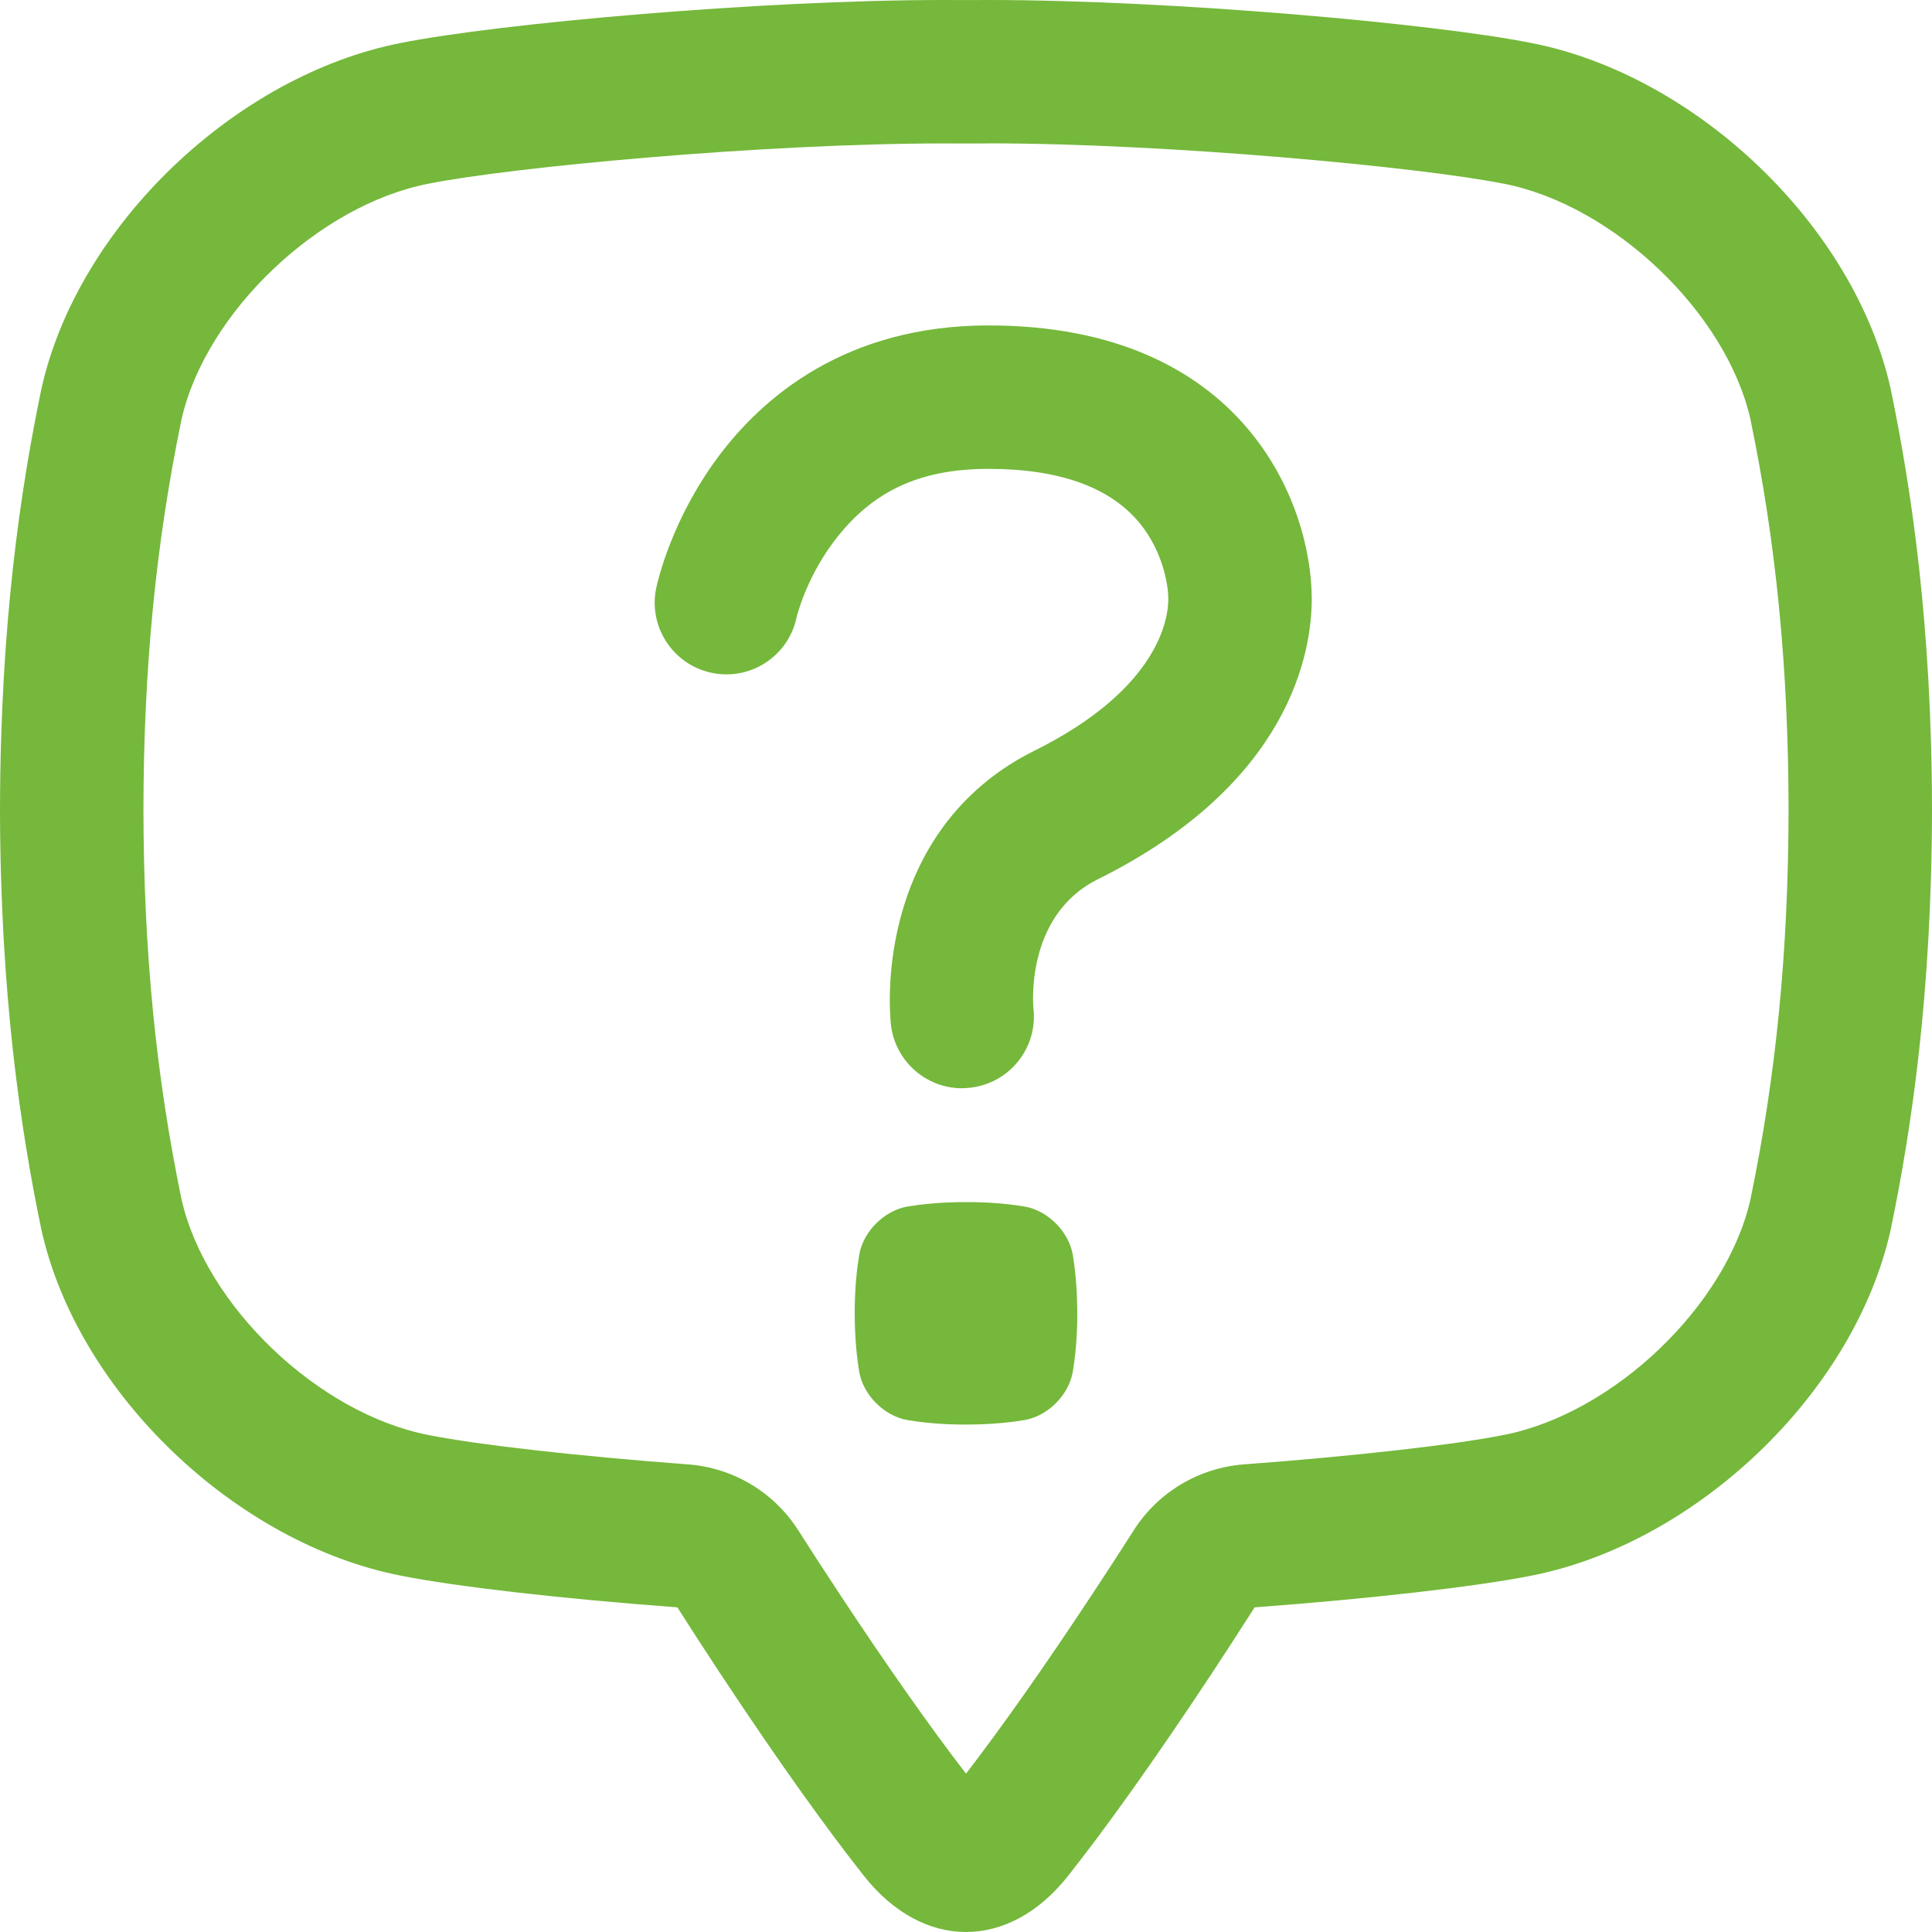 <svg width="25" height="25" viewBox="0 0 25 25" fill="none" xmlns="http://www.w3.org/2000/svg">
<g clip-path="url(#clip0_2090_6231)">
<path d="M12.785 1.855C15.142 1.855 18.399 2.166 19.444 2.375C19.448 2.375 19.451 2.376 19.455 2.376C20.879 2.653 22.34 4.048 22.651 5.427C22.984 7.036 23.141 8.639 23.144 10.473C23.141 12.306 22.984 13.91 22.651 15.519C22.34 16.897 20.879 18.293 19.455 18.569C19.451 18.569 19.448 18.57 19.444 18.571C18.819 18.696 17.506 18.844 16.097 18.949C15.514 18.993 14.984 19.309 14.67 19.803C14.502 20.067 14.322 20.344 14.135 20.627C13.516 21.565 12.966 22.346 12.5 22.951C12.034 22.346 11.484 21.565 10.865 20.627C10.678 20.344 10.498 20.067 10.33 19.803C10.016 19.309 9.487 18.993 8.903 18.949C7.495 18.844 6.181 18.696 5.556 18.571C5.552 18.57 5.549 18.569 5.545 18.569C4.121 18.293 2.66 16.898 2.349 15.519C2.016 13.91 1.859 12.306 1.856 10.473C1.859 8.639 2.016 7.036 2.349 5.427C2.66 4.048 4.121 2.653 5.545 2.377C5.549 2.376 5.552 2.375 5.556 2.375C6.601 2.166 9.858 1.856 12.215 1.856C12.305 1.856 12.393 1.856 12.479 1.857H12.5C12.5 1.857 12.514 1.857 12.521 1.857C12.607 1.856 12.695 1.856 12.785 1.856M12.215 0C9.829 0 6.438 0.306 5.192 0.555C3.063 0.968 1.005 2.913 0.535 5.036C0.267 6.325 0.004 8.079 0 10.473C0.004 12.867 0.267 14.62 0.535 15.909C1.005 18.032 3.063 19.977 5.192 20.39C5.892 20.53 7.27 20.688 8.765 20.799C8.934 21.065 9.118 21.349 9.316 21.649C10.11 22.851 10.717 23.688 11.177 24.271C11.56 24.757 12.03 25 12.5 25C12.97 25 13.44 24.757 13.823 24.271C14.283 23.688 14.89 22.851 15.684 21.649C15.882 21.348 16.065 21.065 16.235 20.799C17.731 20.688 19.108 20.53 19.809 20.39C21.938 19.977 23.996 18.032 24.466 15.909C24.733 14.62 24.997 12.867 25 10.473C24.997 8.079 24.733 6.325 24.466 5.036C23.996 2.913 21.938 0.968 19.809 0.555C18.561 0.306 15.171 0 12.785 0C12.688 0 12.593 0 12.5 0.001C12.407 0 12.312 0 12.215 0Z" fill="#75B83B"/>
<path d="M13.881 17.755C13.828 18.053 13.559 18.322 13.261 18.375C13.081 18.405 12.835 18.433 12.5 18.434C12.165 18.434 11.919 18.405 11.739 18.375C11.441 18.322 11.172 18.053 11.119 17.755C11.089 17.575 11.061 17.33 11.06 16.994C11.06 16.659 11.089 16.414 11.119 16.233C11.172 15.935 11.441 15.666 11.739 15.613C11.919 15.584 12.165 15.555 12.5 15.555C12.835 15.555 13.081 15.583 13.261 15.613C13.559 15.666 13.828 15.935 13.881 16.233C13.911 16.413 13.939 16.659 13.94 16.994C13.94 17.329 13.911 17.575 13.881 17.755Z" fill="#75B83B"/>
<path d="M12.449 14.082C11.982 14.082 11.581 13.73 11.528 13.256C11.521 13.191 11.464 12.608 11.644 11.909C11.899 10.913 12.499 10.155 13.38 9.717C14.993 8.916 15.118 8.009 15.118 7.75C15.118 7.557 15.041 7.135 14.757 6.781C14.375 6.307 13.714 6.067 12.791 6.067C11.869 6.067 11.257 6.379 10.779 7.022C10.422 7.503 10.308 7.986 10.307 7.991C10.201 8.492 9.709 8.812 9.208 8.706C8.706 8.6 8.386 8.107 8.492 7.606C8.511 7.518 8.692 6.72 9.291 5.915C9.869 5.138 10.945 4.211 12.792 4.211C16.1 4.211 16.974 6.526 16.974 7.75C16.974 8.427 16.705 10.136 14.207 11.377C13.252 11.852 13.372 13.04 13.373 13.051C13.43 13.56 13.062 14.019 12.553 14.075C12.519 14.079 12.484 14.081 12.45 14.081L12.449 14.082Z" fill="#75B83B"/>
</g>
<defs>
<clipPath id="clip0_2090_6231">
<rect width="25" height="25" fill="white"/>
</clipPath>
</defs>
</svg>
